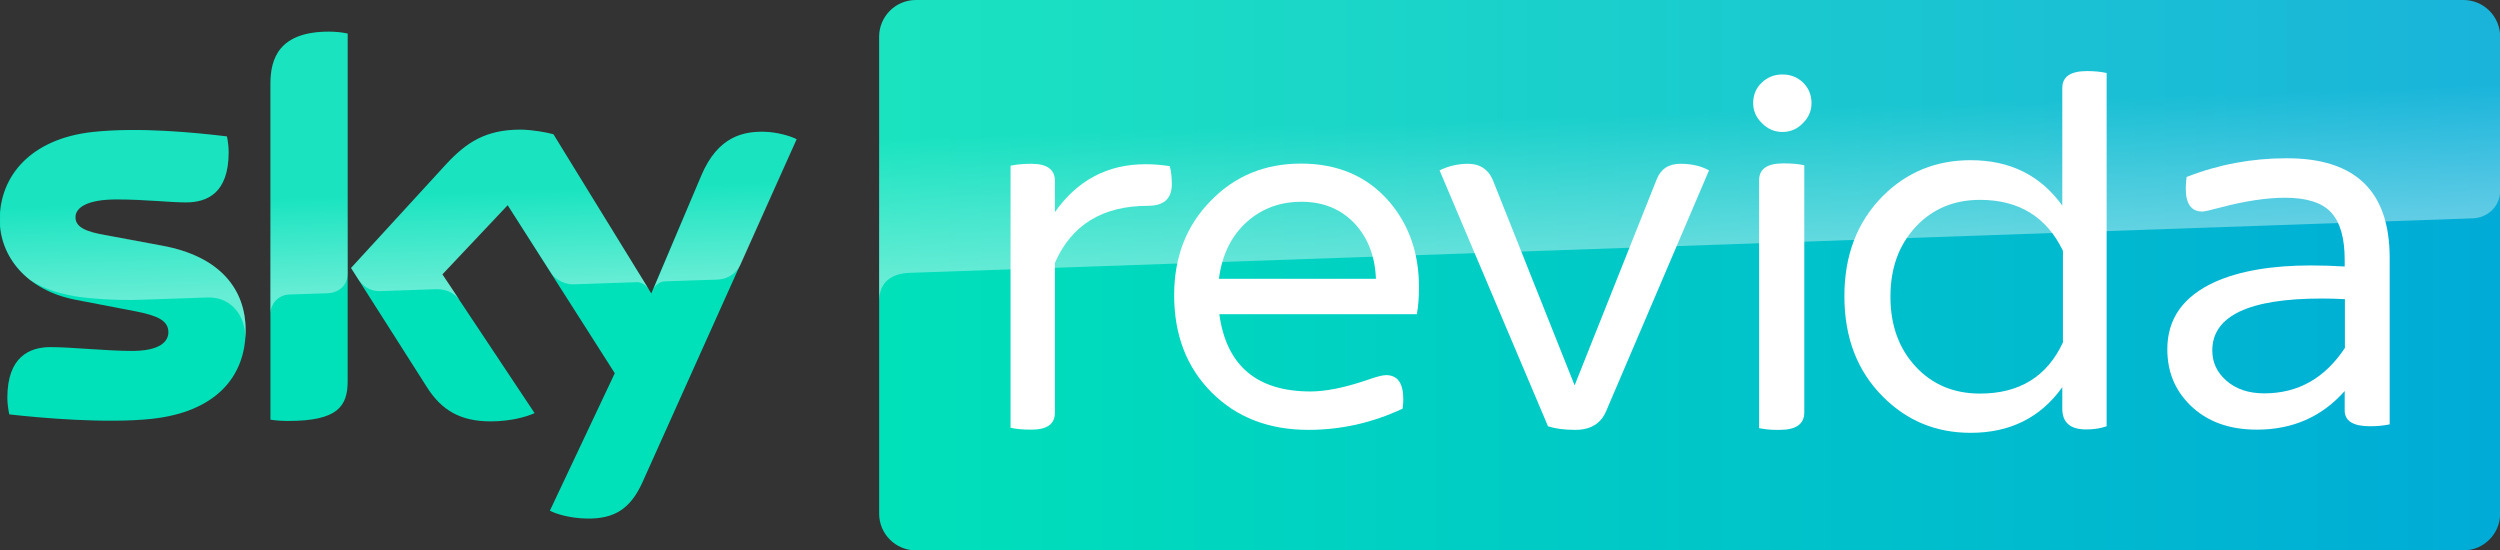 <?xml version="1.0" encoding="utf-8"?>
<!-- Generator: Adobe Illustrator 25.2.3, SVG Export Plug-In . SVG Version: 6.00 Build 0)  -->
<svg version="1.1"
	 id="svg957" inkscape:version="0.92.5 (2060ec1f9f, 2020-04-08)" sodipodi:docname="SKYREPLAY.svg" xmlns:cc="http://creativecommons.org/ns#" xmlns:dc="http://purl.org/dc/elements/1.1/" xmlns:inkscape="http://www.inkscape.org/namespaces/inkscape" xmlns:rdf="http://www.w3.org/1999/02/22-rdf-syntax-ns#" xmlns:sodipodi="http://sodipodi.sourceforge.net/DTD/sodipodi-0.dtd" xmlns:svg="http://www.w3.org/2000/svg"
	 xmlns="http://www.w3.org/2000/svg" xmlns:xlink="http://www.w3.org/1999/xlink" x="0px" y="0px" viewBox="0 0 1178.3 259.4"
	 style="enable-background:new 0 0 1178.3 259.4;" xml:space="preserve">
<rect x="0" y="0" width="1178.3" height="259.4" fill="#333333" stroke="none"/>
<style type="text/css">
	.st0{fill:url(#path875_1_);}
	.st1{opacity:0.4;fill:url(#path881_1_);enable-background:new    ;}
	.st2{fill:#00E1B9;}
	.st3{opacity:0.4;fill:url(#path885_1_);enable-background:new    ;}
	.st4{fill:#FFFFFF;}
</style>
<sodipodi:namedview  bordercolor="#666666" borderopacity="1.0" fit-margin-bottom="0" fit-margin-left="0" fit-margin-right="0" fit-margin-top="0" id="base" inkscape:current-layer="layer1" inkscape:cx="785.5474" inkscape:cy="172.94338" inkscape:document-units="mm" inkscape:pageopacity="0.0" inkscape:pageshadow="2" inkscape:window-height="1027" inkscape:window-maximized="1" inkscape:window-width="1920" inkscape:window-x="-8" inkscape:window-y="-8" inkscape:zoom="0.91655831" pagecolor="#ffffff" showgrid="false">
	</sodipodi:namedview>
<g id="layer1" transform="translate(114.861,-99.296)" inkscape:groupmode="layer" inkscape:label="Layer 1">
	
		<linearGradient id="path875_1_" gradientUnits="userSpaceOnUse" x1="-484.449" y1="769.84" x2="-483.598" y2="769.84" gradientTransform="matrix(898.015 0 0 -898.015 435341.5 691556.938)">
		<stop  offset="0" style="stop-color:#00E1B9"/>
		<stop  offset="1" style="stop-color:#00ABD7"/>
	</linearGradient>
	<path id="path875" inkscape:connector-curvature="0" sodipodi:nodetypes="sssssssss" class="st0" d="M316.8,99.3
		c-9.6,0-17.3,7.8-17.3,17.3v224.8c0,9.6,7.8,17.3,17.3,17.3h729.4c9.6,0,17.3-7.8,17.3-17.3V116.6c0-9.6-7.8-17.3-17.3-17.3
		L316.8,99.3z"/>
	
		<linearGradient id="path881_1_" gradientUnits="userSpaceOnUse" x1="-488.123" y1="768.056" x2="-487.123" y2="768.056" gradientTransform="matrix(-4.511 -129.191 -129.191 4.511 97706.508 -66306.891)">
		<stop  offset="0" style="stop-color:#FFFFFF"/>
		<stop  offset="0.515" style="stop-color:#FFFFFF;stop-opacity:0.25"/>
		<stop  offset="1" style="stop-color:#FFFFFF;stop-opacity:0.25"/>
	</linearGradient>
	<path id="path881" inkscape:connector-curvature="0" sodipodi:nodetypes="sscsscsss" class="st1" d="M316.8,99.3
		c-9.6,0-17.3,7.8-17.3,17.3v124.7c0-9.7,6.7-13.1,14.1-13.4l737-25.7c6.5-0.2,12.9-5.1,12.9-13.2v-72.4c0-9.6-7.8-17.3-17.3-17.3
		H316.8z"/>
	<path id="path883" inkscape:connector-curvature="0" class="st2" d="M0.9,255c0,22.3-14.6,38.5-44.2,41.7
		c-21.4,2.3-52.4-0.4-67.2-2.1c-0.5-2.4-0.9-5.4-0.9-7.8c0-19.4,10.5-23.9,20.3-23.9c10.3,0,26.4,1.8,38.4,1.8
		c13.3,0,17.2-4.5,17.2-8.8c0-5.6-5.3-7.9-15.6-9.9l-28.1-5.4c-23.3-4.5-35.8-20.6-35.8-37.7c0-20.8,14.7-38.2,43.8-41.4
		c21.9-2.4,48.6,0.3,63.3,2.1c0.5,2.5,0.8,4.9,0.8,7.5c0,19.4-10.3,23.6-20.1,23.6c-7.6,0-19.3-1.4-32.8-1.4
		c-13.7,0-19.3,3.8-19.3,8.4c0,4.9,5.4,6.9,14,8.4l26.8,5C-11,220.1,0.9,235.8,0.9,255 M49,278.9c0,11.9-4.7,18.8-28,18.8
		c-3.1,0-5.8-0.2-8.4-0.6V138.8c0-12,4.1-24.6,27.6-24.6c3,0,6,0.3,8.8,0.9L49,278.9z M144.3,340c3.1,1.6,9.4,3.5,17.2,3.7
		c13.5,0.3,20.9-4.9,26.4-17l72.7-161.8c-3-1.6-9.7-3.4-15.1-3.5c-9.4-0.2-21.9,1.7-29.9,20.8l-23.5,55.4l-46.1-75
		c-3-0.9-10.3-2.2-15.6-2.2c-16.3,0-25.4,6-34.9,16.2l-44.9,49l36.1,56.7c6.7,10.3,15.4,15.6,29.7,15.6c9.4,0,17.1-2.2,20.7-3.9
		l-43.5-65.4l30.8-32.6l50.5,79.2L144.3,340z"/>
	
		<linearGradient id="path885_1_" gradientUnits="userSpaceOnUse" x1="-489.711" y1="766.207" x2="-488.711" y2="766.207" gradientTransform="matrix(-3.034 -86.885 -86.885 3.034 65160.719 -44637.418)">
		<stop  offset="0" style="stop-color:#FFFFFF"/>
		<stop  offset="0.515" style="stop-color:#FFFFFF;stop-opacity:0.25"/>
		<stop  offset="1" style="stop-color:#FFFFFF;stop-opacity:0.25"/>
	</linearGradient>
	<path id="path885" inkscape:connector-curvature="0" class="st3" d="M40.2,114.3c-23.5,0-27.6,12.6-27.6,24.6v108.4
		c0-4.4,3.3-9,9-9.2c3.9-0.1,15-0.5,18.2-0.6c3.6-0.1,9.1-2.6,9.2-9.2V115.2C46.2,114.6,43.2,114.3,40.2,114.3L40.2,114.3z
		 M130.4,160.4c-16.3,0-25.4,6-34.9,16.2l-44.9,49l3.6,5.6c1.5,2.1,4.6,5.6,10.6,5.3c2.1-0.1,23.8-0.8,25.6-0.9
		c5.6-0.2,9.1,2.2,11.3,5l-8-12l30.8-32.6l20.7,32.4c3.8,4.9,9.4,5,10.6,4.9c1.1,0,28.2-1,29.4-1c1.9-0.1,4.1,1,5.7,3.3l-45-73.1
		C143,161.7,135.7,160.4,130.4,160.4L130.4,160.4z M-51.8,160.7c-6.6,0-13.2,0.3-19.3,0.9h0c-29,3.2-43.7,20.6-43.7,41.4
		c0,10.7,4.8,21,14.2,28.3c7.1,4.6,14.3,6.4,21.5,7.7c6,1,19.8,2,30,1.6c3.2-0.1,26.9-0.9,32-1.1c11.7-0.4,18.2,9.4,17.8,19.4
		c0.2-1.3,0.2-2.6,0.2-4c0-19.2-11.9-34.8-39.4-39.9l-26.8-5c-8.6-1.5-14-3.5-14-8.4c0-4.6,5.7-8.4,19.3-8.4
		c13.5,0,25.2,1.4,32.8,1.4c9.9,0,20.1-4.2,20.1-23.6c0-2.6-0.3-5-0.8-7.5C-18.4,162.4-35.1,160.7-51.8,160.7L-51.8,160.7z
		 M0.7,258.9c0,0,0,0.1,0,0.1c0,0.1,0,0.1,0,0.1c0,0.1,0,0.3,0,0.4C0.7,259.3,0.7,259.1,0.7,258.9L0.7,258.9z M244.4,161.4
		c-9.2,0-21.1,2.5-28.7,20.8l-22.9,54.1v0c0-0.1,1.5-4.3,5.9-4.4c0,0,22.6-0.8,24.3-0.8c7.4-0.3,10.3-5.4,11.1-6.9l26.6-59.2
		c-3-1.6-9.7-3.4-15.1-3.5L244.4,161.4L244.4,161.4z"/>
</g>
<g>
	<path class="st4" d="M541.1,97c-21.5,0-36.1,9-43.9,26.9v70.6c0,5.4-3.7,8-11.1,8c-4.1,0-7.4-0.3-9.8-0.9V78.1
		c2.8-0.6,6.1-0.9,9.8-0.9c7.4,0,11.1,2.7,11.1,8v14.8C507.7,85,522,77.4,539.9,77.4c3.7,0,7.4,0.3,11.4,0.9c0.7,2.2,1,5.1,1,8.6
		C552.3,93.6,548.6,97,541.1,97z"/>
	<path class="st4" d="M574.7,148.2c3.4,24.2,17.7,36.3,43,36.3c7,0,15.6-1.7,25.8-5.1c4.7-1.7,8-2.6,9.8-2.6c5.4,0,8.1,3.8,8.1,11.3
		c0,1.3-0.1,2.8-0.3,4.5c-14.3,6.7-29.1,10-44.4,10c-18.7,0-33.9-5.9-45.6-17.6c-11.8-11.8-17.7-27.1-17.7-45.9
		c0-17.9,5.7-32.7,17.2-44.4c11.3-11.7,25.5-17.6,42.6-17.6c17.5,0,31.5,6.1,41.8,18.2c9.2,10.9,13.8,24.2,13.8,40
		c0,4.7-0.3,8.9-1,12.8H574.7z M648.5,131.4c-0.4-10.5-3.7-19.1-9.8-25.8c-6.5-7-14.9-10.5-25.3-10.5c-10,0-18.4,3.1-25.4,9.2
		c-7.5,6.6-12,15.6-13.5,27.1H648.5z"/>
	<path class="st4" d="M678.5,80.3c4.1-2,8.6-3.1,13.5-3.1c5.4,0,9.3,2.5,11.5,7.4l38.6,96.9h0.1l38.6-96.9c1.9-4.9,5.6-7.4,11.2-7.4
		c5.2,0,9.7,1,13.5,3.1L757,193.8c-2.5,5.9-7.4,8.8-14.5,8.8c-5.4,0-9.6-0.6-12.9-1.7L678.5,80.3z"/>
	<path class="st4" d="M830.4,38.9c2.6-2.5,5.9-3.8,9.7-3.8c3.9,0,7.1,1.3,9.7,3.8c2.6,2.5,4,5.8,4,9.7c0,3.6-1.3,6.7-4,9.4
		c-2.7,2.8-5.9,4.2-9.7,4.2c-3.7,0-7-1.4-9.7-4.2c-2.7-2.6-4.1-5.8-4.1-9.4C826.3,44.7,827.7,41.4,830.4,38.9z M829.1,85
		c0-5.4,3.8-8,11.5-8c4,0,7.3,0.3,9.8,0.9v116.5c0,5.4-3.8,8.2-11.5,8.2h-2c-2.6,0-5.2-0.3-7.8-0.8V85z"/>
	<path class="st4" d="M992.9,200.9c-2.8,1-6,1.5-9.7,1.5c-7.5,0-11.2-3.3-11.2-9.8v-10.1c-10.3,14.4-24.7,21.5-43.2,21.5
		c-16.3,0-30.1-5.7-41.4-17.1c-12.1-12.1-18.1-27.9-18.1-47.3c0-19.3,6-35,18.1-47.2c11.3-11.3,25.1-16.9,41.4-16.9
		c18.5,0,32.9,7.1,43.2,21.4V41.5c0-5.4,3.9-8,11.7-8c3.3,0,6.4,0.3,9.2,0.9V200.9z M891,139.8c0,13.5,4,24.5,11.9,33
		c7.9,8.5,18,12.7,30.3,12.7c18.6,0,31.6-8,39.1-24.1v-43.2c-7.7-16-20.8-24-39.1-24c-12.2,0-22.3,4.2-30.2,12.6
		C895,115.4,891,126.3,891,139.8z"/>
	<path class="st4" d="M1126.3,200c-2.8,0.6-5.9,0.9-9.3,0.9c-7.9,0-11.9-2.5-11.9-7.4v-9.2c-10.8,12.2-24.6,18.2-41.4,18.2
		c-13.1,0-23.5-3.8-31.4-11.5c-7.2-7.1-10.8-15.8-10.8-26.4c0-14.4,7.5-24.9,22.4-31.7c11.6-5.2,26.8-7.8,45.4-7.8
		c5,0,10.3,0.2,15.8,0.5v-3.1c0-10.3-2.1-17.7-6.4-22.4c-4.3-4.6-11.5-6.9-21.7-6.9c-8.6,0-18.7,1.5-30.5,4.6
		c-4.8,1.3-7.6,1.9-8.5,1.9c-5.2,0-7.8-3.6-7.8-10.8c0-1.6,0.1-3.4,0.4-5.5c15.1-5.9,30.8-8.8,46.9-8.8h0.5
		c32.2,0,48.3,15.6,48.3,46.9V200z M1105.1,141c-3.7-0.2-7.4-0.3-10.8-0.3c-34.4,0-51.6,8.2-51.6,24.5c0,5.6,2.2,10.3,6.5,14.1
		c4.6,4.1,10.6,6.1,18,6.1c15.9,0,28.5-7.1,38-21.4V141z"/>
</g>
</svg>
